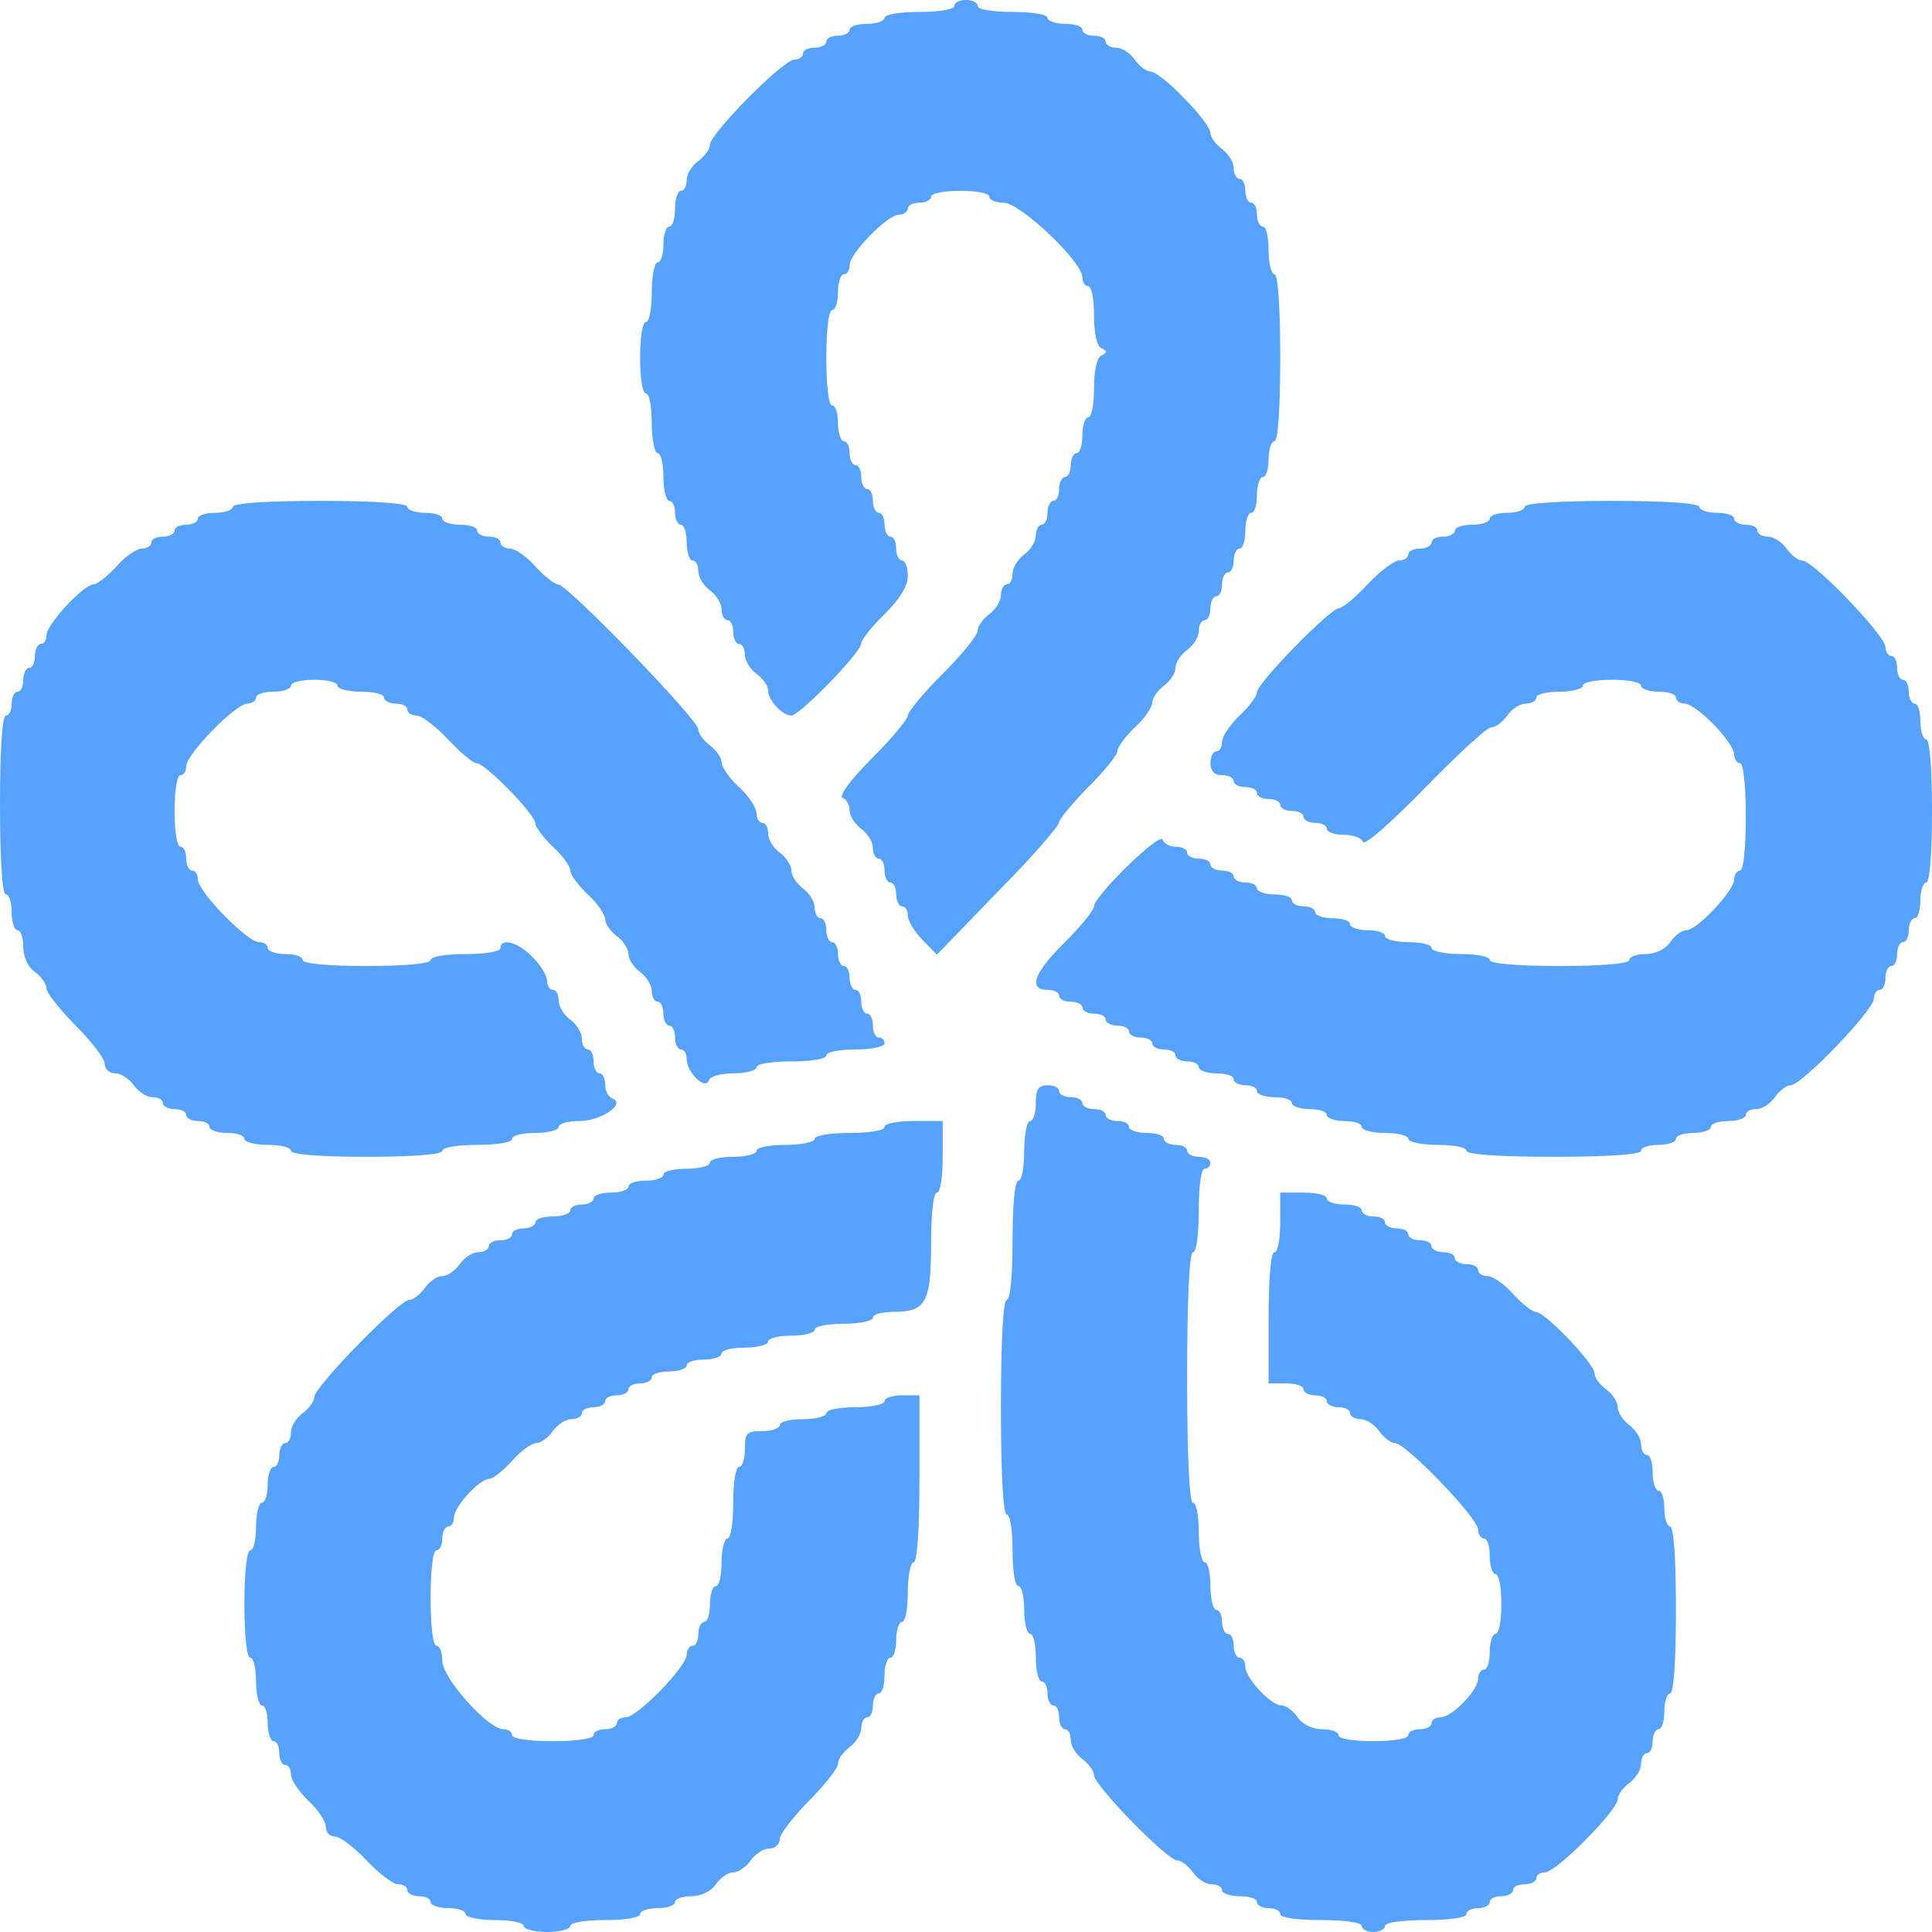 <svg width="120" height="120" viewBox="0 0 120 120" fill="none" xmlns="http://www.w3.org/2000/svg">
<path d="M64.337 68.519C64.337 69.111 64.193 69.63 63.976 69.63C63.795 69.63 63.614 70.445 63.614 71.481C63.614 72.481 63.47 73.333 63.253 73.333C63.036 73.333 62.892 74.815 62.892 77.037C62.892 79.259 62.747 80.741 62.53 80.741C62.313 80.741 62.169 83.222 62.169 87.407C62.169 91.593 62.313 94.074 62.53 94.074C62.747 94.074 62.892 95.074 62.892 96.296C62.892 97.519 63.036 98.519 63.253 98.519C63.47 98.519 63.614 99.185 63.614 100C63.614 100.815 63.795 101.482 63.976 101.482C64.193 101.482 64.337 102.148 64.337 102.963C64.337 103.778 64.518 104.444 64.699 104.444C64.916 104.444 65.06 104.778 65.06 105.185C65.06 105.593 65.241 105.926 65.422 105.926C65.639 105.926 65.783 106.259 65.783 106.667C65.783 107.074 65.964 107.407 66.145 107.407C66.362 107.407 66.506 107.704 66.506 108.074C66.506 108.444 66.831 108.963 67.229 109.259C67.626 109.556 67.952 110 67.952 110.259C67.952 110.889 72.506 115.556 73.121 115.556C73.374 115.556 73.807 115.889 74.096 116.296C74.386 116.704 74.892 117.037 75.253 117.037C75.615 117.037 75.904 117.185 75.904 117.407C75.904 117.593 76.41 117.778 76.988 117.778C77.602 117.778 78.072 117.926 78.072 118.148C78.072 118.333 78.398 118.519 78.795 118.519C79.193 118.519 79.518 118.667 79.518 118.889C79.518 119.111 80.602 119.259 82.048 119.259C83.494 119.259 84.578 119.407 84.578 119.63C84.578 119.815 84.904 120 85.301 120C85.699 120 86.024 119.815 86.024 119.63C86.024 119.407 87.109 119.259 88.554 119.259C90 119.259 91.084 119.111 91.084 118.889C91.084 118.667 91.41 118.519 91.807 118.519C92.205 118.519 92.53 118.333 92.53 118.148C92.53 117.926 92.855 117.778 93.253 117.778C93.651 117.778 93.976 117.593 93.976 117.407C93.976 117.185 94.301 117.037 94.699 117.037C95.096 117.037 95.422 116.852 95.422 116.667C95.422 116.444 95.675 116.296 95.964 116.296C96.651 116.296 100.482 112.444 100.482 111.741C100.482 111.481 100.807 111.037 101.205 110.741C101.602 110.444 101.928 109.926 101.928 109.556C101.928 109.185 102.108 108.889 102.289 108.889C102.506 108.889 102.651 108.556 102.651 108.148C102.651 107.741 102.831 107.407 103.012 107.407C103.229 107.407 103.374 106.889 103.374 106.296C103.374 105.667 103.554 105.185 103.735 105.185C103.952 105.185 104.096 103.222 104.096 100C104.096 96.778 103.952 94.815 103.735 94.815C103.554 94.815 103.374 94.296 103.374 93.704C103.374 93.074 103.229 92.593 103.012 92.593C102.831 92.593 102.651 92.074 102.651 91.481C102.651 90.852 102.506 90.37 102.289 90.37C102.108 90.37 101.928 90.074 101.928 89.704C101.928 89.333 101.602 88.815 101.205 88.519C100.807 88.222 100.482 87.741 100.482 87.407C100.482 87.074 100.157 86.593 99.759 86.296C99.362 86 99.036 85.556 99.036 85.296C99.036 84.704 95.964 81.481 95.386 81.481C95.169 81.481 94.518 80.963 93.976 80.37C93.434 79.741 92.711 79.259 92.386 79.259C92.06 79.259 91.807 79.074 91.807 78.889C91.807 78.667 91.482 78.519 91.084 78.519C90.687 78.519 90.362 78.333 90.362 78.148C90.362 77.926 90.036 77.778 89.639 77.778C89.241 77.778 88.916 77.593 88.916 77.407C88.916 77.185 88.59 77.037 88.193 77.037C87.795 77.037 87.47 76.852 87.47 76.667C87.47 76.445 87.145 76.296 86.747 76.296C86.349 76.296 86.024 76.111 86.024 75.926C86.024 75.704 85.699 75.556 85.301 75.556C84.904 75.556 84.578 75.37 84.578 75.185C84.578 74.963 84.109 74.815 83.494 74.815C82.916 74.815 82.41 74.63 82.41 74.445C82.41 74.222 81.759 74.074 80.964 74.074H79.518V75.926C79.518 76.926 79.374 77.778 79.157 77.778C78.94 77.778 78.795 79.37 78.795 81.852V85.926H79.879C80.494 85.926 80.964 86.074 80.964 86.296C80.964 86.481 81.289 86.667 81.687 86.667C82.084 86.667 82.41 86.815 82.41 87.037C82.41 87.222 82.735 87.407 83.133 87.407C83.53 87.407 83.855 87.556 83.855 87.778C83.855 87.963 84.145 88.148 84.506 88.148C84.868 88.148 85.374 88.481 85.663 88.889C85.952 89.296 86.386 89.63 86.639 89.63C87.325 89.63 91.807 94.296 91.807 95C91.807 95.296 91.988 95.556 92.169 95.556C92.386 95.556 92.53 96.037 92.53 96.667C92.53 97.259 92.711 97.778 92.892 97.778C93.109 97.778 93.253 98.593 93.253 99.63C93.253 100.63 93.109 101.482 92.892 101.482C92.711 101.482 92.53 101.963 92.53 102.593C92.53 103.185 92.386 103.704 92.169 103.704C91.988 103.704 91.807 103.963 91.807 104.259C91.807 105 90.181 106.667 89.458 106.667C89.169 106.667 88.916 106.815 88.916 107.037C88.916 107.222 88.59 107.407 88.193 107.407C87.795 107.407 87.47 107.556 87.47 107.778C87.47 108 86.494 108.148 85.301 108.148C84.109 108.148 83.133 108 83.133 107.778C83.133 107.556 82.663 107.407 82.121 107.407C81.542 107.407 80.892 107.111 80.602 106.667C80.313 106.259 79.879 105.926 79.59 105.926C78.94 105.926 77.349 104.222 77.349 103.519C77.349 103.222 77.205 102.963 76.988 102.963C76.807 102.963 76.626 102.63 76.626 102.222C76.626 101.815 76.482 101.482 76.265 101.482C76.084 101.482 75.904 101.148 75.904 100.741C75.904 100.333 75.759 100 75.542 100C75.362 100 75.181 99.333 75.181 98.519C75.181 97.704 75.036 97.037 74.819 97.037C74.639 97.037 74.458 96.185 74.458 95.185C74.458 94.148 74.313 93.333 74.096 93.333C73.879 93.333 73.735 90.481 73.735 85.556C73.735 80.63 73.879 77.778 74.096 77.778C74.313 77.778 74.458 76.667 74.458 75.185C74.458 73.704 74.602 72.593 74.819 72.593C75.036 72.593 75.181 72.407 75.181 72.222C75.181 72 74.855 71.852 74.458 71.852C74.06 71.852 73.735 71.667 73.735 71.481C73.735 71.259 73.41 71.111 73.012 71.111C72.615 71.111 72.289 70.926 72.289 70.741C72.289 70.519 71.819 70.37 71.205 70.37C70.626 70.37 70.121 70.185 70.121 70C70.121 69.778 69.795 69.63 69.398 69.63C69 69.63 68.675 69.445 68.675 69.259C68.675 69.037 68.349 68.889 67.952 68.889C67.554 68.889 67.229 68.704 67.229 68.519C67.229 68.296 66.904 68.148 66.506 68.148C66.109 68.148 65.783 67.963 65.783 67.778C65.783 67.556 65.458 67.407 65.06 67.407C64.482 67.407 64.337 67.667 64.337 68.519Z" fill="#56A2FD"/>
<path d="M54.94 70C54.94 70.222 53.964 70.37 52.771 70.37C51.578 70.37 50.602 70.519 50.602 70.741C50.602 70.926 49.807 71.111 48.795 71.111C47.819 71.111 46.988 71.259 46.988 71.481C46.988 71.667 46.337 71.852 45.542 71.852C44.747 71.852 44.096 72 44.096 72.222C44.096 72.407 43.446 72.593 42.65 72.593C41.855 72.593 41.205 72.741 41.205 72.963C41.205 73.148 40.735 73.333 40.12 73.333C39.542 73.333 39.036 73.481 39.036 73.704C39.036 73.889 38.566 74.074 37.952 74.074C37.373 74.074 36.867 74.222 36.867 74.445C36.867 74.63 36.542 74.815 36.144 74.815C35.747 74.815 35.422 74.963 35.422 75.185C35.422 75.37 34.952 75.556 34.337 75.556C33.759 75.556 33.253 75.704 33.253 75.926C33.253 76.111 32.928 76.296 32.53 76.296C32.132 76.296 31.807 76.445 31.807 76.667C31.807 76.852 31.482 77.037 31.084 77.037C30.687 77.037 30.361 77.185 30.361 77.407C30.361 77.593 30.072 77.778 29.711 77.778C29.349 77.778 28.843 78.111 28.554 78.519C28.265 78.926 27.795 79.259 27.47 79.259C27.144 79.259 26.674 79.593 26.385 80C26.096 80.407 25.663 80.741 25.41 80.741C24.795 80.741 19.518 86.148 19.518 86.778C19.518 87.037 19.193 87.481 18.795 87.778C18.397 88.074 18.072 88.593 18.072 88.963C18.072 89.333 17.927 89.63 17.711 89.63C17.53 89.63 17.349 89.963 17.349 90.37C17.349 90.778 17.205 91.111 16.988 91.111C16.807 91.111 16.626 91.593 16.626 92.222C16.626 92.815 16.482 93.333 16.265 93.333C16.084 93.333 15.903 94 15.903 94.815C15.903 95.63 15.759 96.296 15.542 96.296C15.325 96.296 15.181 97.667 15.181 99.63C15.181 101.593 15.325 102.963 15.542 102.963C15.759 102.963 15.903 103.63 15.903 104.444C15.903 105.259 16.084 105.926 16.265 105.926C16.482 105.926 16.626 106.407 16.626 107.037C16.626 107.63 16.807 108.148 16.988 108.148C17.205 108.148 17.349 108.481 17.349 108.889C17.349 109.296 17.53 109.63 17.711 109.63C17.927 109.63 18.072 109.889 18.072 110.222C18.072 110.556 18.578 111.296 19.156 111.852C19.771 112.407 20.241 113.148 20.241 113.481C20.241 113.815 20.494 114.074 20.819 114.074C21.108 114.074 22.012 114.741 22.771 115.556C23.53 116.37 24.434 117.037 24.723 117.037C25.048 117.037 25.301 117.185 25.301 117.407C25.301 117.593 25.626 117.778 26.024 117.778C26.422 117.778 26.747 117.926 26.747 118.148C26.747 118.333 27.253 118.519 27.831 118.519C28.446 118.519 28.916 118.667 28.916 118.889C28.916 119.074 29.747 119.259 30.723 119.259C31.735 119.259 32.53 119.407 32.53 119.63C32.53 119.815 33.181 120 33.976 120C34.771 120 35.422 119.815 35.422 119.63C35.422 119.407 36.397 119.259 37.59 119.259C38.783 119.259 39.759 119.111 39.759 118.889C39.759 118.667 40.265 118.519 40.843 118.519C41.458 118.519 41.928 118.333 41.928 118.148C41.928 117.926 42.397 117.778 42.94 117.778C43.518 117.778 44.169 117.481 44.458 117.037C44.747 116.63 45.217 116.296 45.542 116.296C45.867 116.296 46.337 115.963 46.626 115.556C46.916 115.148 47.422 114.815 47.783 114.815C48.144 114.815 48.434 114.556 48.434 114.222C48.434 113.926 49.265 112.852 50.241 111.852C51.253 110.852 52.048 109.815 52.048 109.556C52.048 109.259 52.373 108.815 52.771 108.519C53.169 108.222 53.494 107.704 53.494 107.333C53.494 106.963 53.675 106.667 53.855 106.667C54.072 106.667 54.217 106.333 54.217 105.926C54.217 105.519 54.397 105.185 54.578 105.185C54.795 105.185 54.94 104.667 54.94 104.074C54.94 103.444 55.12 102.963 55.301 102.963C55.518 102.963 55.663 102.444 55.663 101.852C55.663 101.222 55.843 100.741 56.024 100.741C56.241 100.741 56.385 99.889 56.385 98.889C56.385 97.852 56.566 97.037 56.747 97.037C56.964 97.037 57.108 95.074 57.108 91.852V86.667H56.024C55.446 86.667 54.94 86.815 54.94 87.037C54.94 87.222 54.144 87.407 53.132 87.407C52.156 87.407 51.325 87.556 51.325 87.778C51.325 87.963 50.675 88.148 49.879 88.148C49.084 88.148 48.434 88.296 48.434 88.519C48.434 88.704 47.964 88.889 47.349 88.889C46.373 88.889 46.265 89 46.265 90C46.265 90.593 46.12 91.111 45.903 91.111C45.687 91.111 45.542 92.111 45.542 93.333C45.542 94.556 45.397 95.556 45.181 95.556C45 95.556 44.819 96.222 44.819 97.037C44.819 97.852 44.675 98.519 44.458 98.519C44.277 98.519 44.096 99 44.096 99.63C44.096 100.222 43.952 100.741 43.735 100.741C43.554 100.741 43.373 101.074 43.373 101.482C43.373 101.889 43.229 102.222 43.012 102.222C42.831 102.222 42.65 102.482 42.65 102.778C42.65 103.519 39.578 106.667 38.855 106.667C38.566 106.667 38.313 106.815 38.313 107.037C38.313 107.222 37.988 107.407 37.59 107.407C37.193 107.407 36.867 107.556 36.867 107.778C36.867 108 35.783 108.148 34.337 108.148C32.891 108.148 31.807 108 31.807 107.778C31.807 107.556 31.554 107.407 31.265 107.407C30.325 107.407 27.47 104.222 27.47 103.148C27.47 102.63 27.325 102.222 27.108 102.222C26.891 102.222 26.747 101 26.747 99.259C26.747 97.519 26.891 96.296 27.108 96.296C27.325 96.296 27.47 95.963 27.47 95.556C27.47 95.148 27.65 94.815 27.831 94.815C28.048 94.815 28.193 94.556 28.193 94.259C28.193 93.593 29.783 91.852 30.397 91.852C30.614 91.852 31.265 91.333 31.807 90.741C32.349 90.111 33.036 89.63 33.325 89.63C33.578 89.63 34.048 89.296 34.337 88.889C34.626 88.481 35.132 88.148 35.494 88.148C35.855 88.148 36.144 87.963 36.144 87.778C36.144 87.556 36.47 87.407 36.867 87.407C37.265 87.407 37.59 87.222 37.59 87.037C37.59 86.815 37.916 86.667 38.313 86.667C38.711 86.667 39.036 86.481 39.036 86.296C39.036 86.074 39.361 85.926 39.759 85.926C40.156 85.926 40.482 85.741 40.482 85.556C40.482 85.333 40.988 85.185 41.566 85.185C42.181 85.185 42.65 85 42.65 84.815C42.65 84.593 43.156 84.445 43.735 84.445C44.349 84.445 44.819 84.259 44.819 84.074C44.819 83.852 45.47 83.704 46.265 83.704C47.06 83.704 47.711 83.519 47.711 83.333C47.711 83.111 48.361 82.963 49.156 82.963C49.952 82.963 50.602 82.778 50.602 82.593C50.602 82.37 51.434 82.222 52.409 82.222C53.422 82.222 54.217 82.037 54.217 81.852C54.217 81.63 54.795 81.481 55.518 81.481C57.506 81.481 57.831 80.889 57.831 77.259C57.831 75.37 57.976 74.074 58.193 74.074C58.409 74.074 58.554 73.074 58.554 71.852V69.63H56.747C55.771 69.63 54.94 69.778 54.94 70Z" fill="#56A2FD"/>
<path d="M94.699 31.482C94.699 31.667 94.229 31.852 93.615 31.852C93.036 31.852 92.53 32 92.53 32.222C92.53 32.407 92.06 32.593 91.446 32.593C90.868 32.593 90.362 32.741 90.362 32.963C90.362 33.148 90.036 33.333 89.639 33.333C89.241 33.333 88.916 33.481 88.916 33.704C88.916 33.889 88.59 34.074 88.193 34.074C87.795 34.074 87.47 34.222 87.47 34.444C87.47 34.63 87.217 34.815 86.892 34.815C86.602 34.815 85.699 35.481 84.94 36.296C84.181 37.111 83.385 37.778 83.169 37.778C82.626 37.778 78.072 42.444 78.072 43C78.072 43.222 77.602 43.889 76.988 44.444C76.41 45 75.904 45.741 75.904 46.074C75.904 46.407 75.759 46.667 75.542 46.667C75.362 46.667 75.181 47 75.181 47.407C75.181 47.889 75.434 48.148 75.904 48.148C76.301 48.148 76.626 48.296 76.626 48.519C76.626 48.704 76.952 48.889 77.349 48.889C77.747 48.889 78.072 49.037 78.072 49.259C78.072 49.444 78.398 49.63 78.795 49.63C79.193 49.63 79.518 49.778 79.518 50C79.518 50.185 79.843 50.37 80.241 50.37C80.639 50.37 80.964 50.519 80.964 50.741C80.964 50.926 81.289 51.111 81.687 51.111C82.084 51.111 82.41 51.259 82.41 51.481C82.41 51.667 82.879 51.852 83.458 51.852C84.036 51.852 84.578 52.037 84.651 52.296C84.759 52.556 86.458 51.037 88.482 48.963C90.506 46.889 92.349 45.185 92.602 45.185C92.892 45.185 93.325 44.852 93.615 44.444C93.904 44.037 94.41 43.704 94.771 43.704C95.132 43.704 95.422 43.519 95.422 43.333C95.422 43.111 96.072 42.963 96.868 42.963C97.663 42.963 98.313 42.778 98.313 42.593C98.313 42.37 99.145 42.222 100.12 42.222C101.133 42.222 101.928 42.37 101.928 42.593C101.928 42.778 102.434 42.963 103.012 42.963C103.627 42.963 104.096 43.111 104.096 43.333C104.096 43.519 104.349 43.704 104.639 43.704C104.964 43.704 105.759 44.296 106.446 45C107.133 45.704 107.711 46.519 107.711 46.852C107.711 47.148 107.892 47.407 108.072 47.407C108.289 47.407 108.434 48.778 108.434 50.741C108.434 52.704 108.289 54.074 108.072 54.074C107.892 54.074 107.711 54.333 107.711 54.63C107.711 55.333 105.398 57.778 104.747 57.778C104.458 57.778 104.024 58.111 103.735 58.519C103.446 58.963 102.795 59.259 102.217 59.259C101.675 59.259 101.205 59.407 101.205 59.63C101.205 59.852 99.506 60 96.868 60C94.229 60 92.53 59.852 92.53 59.63C92.53 59.407 91.735 59.259 90.723 59.259C89.747 59.259 88.916 59.074 88.916 58.889C88.916 58.667 88.265 58.519 87.47 58.519C86.675 58.519 86.024 58.333 86.024 58.148C86.024 57.926 85.554 57.778 84.94 57.778C84.362 57.778 83.855 57.593 83.855 57.407C83.855 57.185 83.385 57.037 82.771 57.037C82.193 57.037 81.687 56.852 81.687 56.667C81.687 56.444 81.362 56.296 80.964 56.296C80.566 56.296 80.241 56.111 80.241 55.926C80.241 55.704 79.771 55.556 79.157 55.556C78.578 55.556 78.072 55.37 78.072 55.185C78.072 54.963 77.747 54.815 77.349 54.815C76.952 54.815 76.626 54.63 76.626 54.444C76.626 54.222 76.301 54.074 75.904 54.074C75.506 54.074 75.181 53.889 75.181 53.704C75.181 53.481 74.855 53.333 74.458 53.333C74.06 53.333 73.735 53.148 73.735 52.963C73.735 52.741 73.41 52.593 73.048 52.593C72.651 52.593 72.289 52.407 72.217 52.148C72.036 51.667 67.952 55.667 67.952 56.296C67.952 56.519 67.157 57.519 66.145 58.519C64.229 60.407 63.831 61.481 65.06 61.481C65.458 61.481 65.783 61.63 65.783 61.852C65.783 62.037 66.108 62.222 66.506 62.222C66.904 62.222 67.229 62.37 67.229 62.593C67.229 62.778 67.554 62.963 67.952 62.963C68.349 62.963 68.675 63.111 68.675 63.333C68.675 63.519 69 63.704 69.398 63.704C69.795 63.704 70.121 63.852 70.121 64.074C70.121 64.259 70.446 64.444 70.843 64.444C71.241 64.444 71.566 64.593 71.566 64.815C71.566 65 71.892 65.185 72.289 65.185C72.687 65.185 73.012 65.333 73.012 65.555C73.012 65.741 73.337 65.926 73.735 65.926C74.132 65.926 74.458 66.074 74.458 66.296C74.458 66.481 74.964 66.667 75.542 66.667C76.157 66.667 76.626 66.815 76.626 67.037C76.626 67.222 76.952 67.407 77.349 67.407C77.747 67.407 78.072 67.555 78.072 67.778C78.072 67.963 78.578 68.148 79.157 68.148C79.771 68.148 80.241 68.296 80.241 68.519C80.241 68.704 80.747 68.889 81.325 68.889C81.94 68.889 82.41 69.037 82.41 69.259C82.41 69.444 82.916 69.63 83.494 69.63C84.108 69.63 84.578 69.778 84.578 70C84.578 70.185 85.229 70.37 86.024 70.37C86.819 70.37 87.47 70.519 87.47 70.741C87.47 70.926 88.301 71.111 89.277 71.111C90.289 71.111 91.084 71.259 91.084 71.481C91.084 71.704 93.145 71.852 96.506 71.852C99.868 71.852 101.928 71.704 101.928 71.481C101.928 71.259 102.434 71.111 103.012 71.111C103.627 71.111 104.096 70.926 104.096 70.741C104.096 70.519 104.602 70.37 105.181 70.37C105.795 70.37 106.265 70.185 106.265 70C106.265 69.778 106.771 69.63 107.349 69.63C107.964 69.63 108.434 69.444 108.434 69.259C108.434 69.037 108.723 68.889 109.084 68.889C109.446 68.889 109.952 68.555 110.241 68.148C110.53 67.741 110.964 67.407 111.217 67.407C111.904 67.407 116.386 62.741 116.386 62.037C116.386 61.741 116.566 61.481 116.747 61.481C116.964 61.481 117.108 61.148 117.108 60.741C117.108 60.333 117.289 60 117.47 60C117.687 60 117.831 59.667 117.831 59.259C117.831 58.852 118.012 58.519 118.193 58.519C118.41 58.519 118.554 58.185 118.554 57.778C118.554 57.37 118.735 57.037 118.916 57.037C119.133 57.037 119.277 56.519 119.277 55.926C119.277 55.296 119.458 54.815 119.639 54.815C119.855 54.815 120 53.074 120 50.37C120 47.667 119.855 45.926 119.639 45.926C119.458 45.926 119.277 45.407 119.277 44.815C119.277 44.185 119.133 43.704 118.916 43.704C118.735 43.704 118.554 43.37 118.554 42.963C118.554 42.556 118.41 42.222 118.193 42.222C118.012 42.222 117.831 41.889 117.831 41.481C117.831 41.074 117.687 40.741 117.47 40.741C117.289 40.741 117.108 40.481 117.108 40.185C117.108 39.481 112.627 34.815 111.94 34.815C111.687 34.815 111.253 34.481 110.964 34.074C110.675 33.667 110.169 33.333 109.807 33.333C109.446 33.333 109.157 33.148 109.157 32.963C109.157 32.741 108.831 32.593 108.434 32.593C108.036 32.593 107.711 32.407 107.711 32.222C107.711 32 107.241 31.852 106.627 31.852C106.048 31.852 105.542 31.667 105.542 31.482C105.542 31.259 103.482 31.111 100.12 31.111C96.759 31.111 94.699 31.259 94.699 31.482Z" fill="#56A2FD"/>
<path d="M14.458 31.482C14.458 31.667 13.988 31.852 13.373 31.852C12.795 31.852 12.289 32 12.289 32.222C12.289 32.407 11.964 32.593 11.566 32.593C11.169 32.593 10.843 32.741 10.843 32.963C10.843 33.148 10.518 33.333 10.12 33.333C9.723 33.333 9.398 33.481 9.398 33.704C9.398 33.889 9.145 34.074 8.819 34.074C8.494 34.074 7.771 34.556 7.229 35.185C6.687 35.778 6.036 36.296 5.819 36.296C5.205 36.296 2.892 38.778 2.892 39.444C2.892 39.741 2.747 40 2.53 40C2.349 40 2.169 40.333 2.169 40.741C2.169 41.148 2.024 41.481 1.807 41.481C1.627 41.481 1.446 41.815 1.446 42.222C1.446 42.63 1.301 42.963 1.084 42.963C0.904 42.963 0.723 43.296 0.723 43.704C0.723 44.111 0.578 44.444 0.361 44.444C0.145 44.444 0 46.556 0 50C0 53.444 0.145 55.556 0.361 55.556C0.578 55.556 0.723 56.037 0.723 56.667C0.723 57.259 0.904 57.778 1.084 57.778C1.301 57.778 1.446 58.259 1.446 58.815C1.446 59.407 1.735 60.074 2.169 60.37C2.566 60.667 2.892 61.111 2.892 61.407C2.892 61.667 3.723 62.704 4.699 63.704C5.711 64.704 6.506 65.778 6.506 66.074C6.506 66.407 6.795 66.667 7.157 66.667C7.518 66.667 8.024 67 8.313 67.407C8.602 67.815 9.108 68.148 9.47 68.148C9.831 68.148 10.12 68.296 10.12 68.519C10.12 68.704 10.446 68.889 10.843 68.889C11.241 68.889 11.566 69.037 11.566 69.259C11.566 69.444 11.892 69.63 12.289 69.63C12.687 69.63 13.012 69.778 13.012 70C13.012 70.185 13.518 70.37 14.096 70.37C14.711 70.37 15.181 70.519 15.181 70.741C15.181 70.926 15.831 71.111 16.627 71.111C17.422 71.111 18.072 71.259 18.072 71.481C18.072 71.704 19.88 71.852 22.771 71.852C25.663 71.852 27.47 71.704 27.47 71.481C27.47 71.259 28.446 71.111 29.639 71.111C30.831 71.111 31.807 70.963 31.807 70.741C31.807 70.519 32.458 70.37 33.253 70.37C34.048 70.37 34.699 70.185 34.699 70C34.699 69.778 35.277 69.63 36 69.63C37.301 69.63 38.928 68.555 38.024 68.222C37.807 68.148 37.59 67.778 37.59 67.37C37.59 67 37.446 66.667 37.229 66.667C37.048 66.667 36.867 66.333 36.867 65.926C36.867 65.519 36.723 65.185 36.506 65.185C36.325 65.185 36.145 64.889 36.145 64.519C36.145 64.148 35.819 63.63 35.422 63.333C35.024 63.037 34.699 62.519 34.699 62.148C34.699 61.778 34.554 61.481 34.337 61.481C34.157 61.481 33.976 61.222 33.976 60.926C33.976 60.593 33.578 59.926 33.072 59.444C32.205 58.519 31.084 58.222 31.084 58.889C31.084 59.111 30.108 59.259 28.916 59.259C27.723 59.259 26.747 59.407 26.747 59.63C26.747 59.852 25.193 60 22.771 60C20.349 60 18.795 59.852 18.795 59.63C18.795 59.407 18.325 59.259 17.711 59.259C17.133 59.259 16.627 59.074 16.627 58.889C16.627 58.667 16.373 58.519 16.084 58.519C15.361 58.519 12.289 55.37 12.289 54.63C12.289 54.333 12.145 54.074 11.928 54.074C11.747 54.074 11.566 53.741 11.566 53.333C11.566 52.926 11.422 52.593 11.205 52.593C10.988 52.593 10.843 51.593 10.843 50.37C10.843 49.148 10.988 48.148 11.205 48.148C11.422 48.148 11.566 47.889 11.566 47.593C11.566 46.852 14.639 43.704 15.361 43.704C15.651 43.704 15.904 43.519 15.904 43.333C15.904 43.111 16.41 42.963 16.988 42.963C17.602 42.963 18.072 42.778 18.072 42.593C18.072 42.37 18.723 42.222 19.518 42.222C20.313 42.222 20.964 42.37 20.964 42.593C20.964 42.778 21.614 42.963 22.41 42.963C23.205 42.963 23.855 43.111 23.855 43.333C23.855 43.519 24.181 43.704 24.578 43.704C24.976 43.704 25.301 43.852 25.301 44.074C25.301 44.259 25.554 44.444 25.88 44.444C26.169 44.444 27.072 45.111 27.831 45.926C28.59 46.741 29.386 47.407 29.602 47.407C30.145 47.407 33.253 50.593 33.253 51.148C33.253 51.37 33.759 52.037 34.337 52.593C34.952 53.148 35.422 53.815 35.422 54.074C35.422 54.333 35.928 55 36.506 55.556C37.12 56.111 37.59 56.815 37.59 57.111C37.59 57.37 37.916 57.852 38.313 58.148C38.711 58.444 39.036 58.926 39.036 59.259C39.036 59.593 39.361 60.074 39.759 60.37C40.157 60.667 40.482 61.185 40.482 61.556C40.482 61.926 40.663 62.222 40.843 62.222C41.06 62.222 41.205 62.556 41.205 62.963C41.205 63.37 41.386 63.704 41.566 63.704C41.783 63.704 41.928 64.037 41.928 64.444C41.928 64.852 42.108 65.185 42.289 65.185C42.506 65.185 42.651 65.444 42.651 65.778C42.651 66.593 43.807 67.741 44.024 67.111C44.096 66.852 44.783 66.667 45.578 66.667C46.337 66.667 46.988 66.481 46.988 66.296C46.988 66.074 47.964 65.926 49.157 65.926C50.349 65.926 51.325 65.778 51.325 65.555C51.325 65.333 52.157 65.185 53.133 65.185C54.145 65.185 54.94 65 54.94 64.815C54.94 64.593 54.795 64.444 54.578 64.444C54.398 64.444 54.217 64.111 54.217 63.704C54.217 63.296 54.072 62.963 53.855 62.963C53.675 62.963 53.494 62.63 53.494 62.222C53.494 61.815 53.349 61.481 53.133 61.481C52.952 61.481 52.771 61.148 52.771 60.741C52.771 60.333 52.627 60 52.41 60C52.229 60 52.048 59.667 52.048 59.259C52.048 58.852 51.904 58.519 51.687 58.519C51.506 58.519 51.325 58.185 51.325 57.778C51.325 57.37 51.181 57.037 50.964 57.037C50.783 57.037 50.602 56.741 50.602 56.37C50.602 56 50.277 55.481 49.88 55.185C49.482 54.889 49.157 54.407 49.157 54.074C49.157 53.741 48.831 53.259 48.434 52.963C48.036 52.667 47.711 52.148 47.711 51.778C47.711 51.407 47.566 51.111 47.349 51.111C47.169 51.111 46.988 50.852 46.988 50.519C46.988 50.185 46.518 49.444 45.904 48.889C45.289 48.333 44.819 47.63 44.819 47.333C44.819 47.074 44.494 46.593 44.096 46.296C43.699 46 43.373 45.556 43.373 45.296C43.373 44.704 35.241 36.296 34.663 36.296C34.446 36.296 33.795 35.778 33.253 35.185C32.711 34.556 31.988 34.074 31.663 34.074C31.337 34.074 31.084 33.889 31.084 33.704C31.084 33.481 30.759 33.333 30.361 33.333C29.964 33.333 29.639 33.148 29.639 32.963C29.639 32.741 29.169 32.593 28.554 32.593C27.976 32.593 27.47 32.407 27.47 32.222C27.47 32 27 31.852 26.386 31.852C25.807 31.852 25.301 31.667 25.301 31.482C25.301 31.259 23.241 31.111 19.88 31.111C16.518 31.111 14.458 31.259 14.458 31.482Z" fill="#56A2FD"/>
<path d="M59.277 0.37C59.277 0.593 58.301 0.741 57.108 0.741C55.916 0.741 54.94 0.889 54.94 1.111C54.94 1.296 54.47 1.481 53.855 1.481C53.277 1.481 52.771 1.63 52.771 1.852C52.771 2.037 52.446 2.222 52.048 2.222C51.651 2.222 51.325 2.37 51.325 2.593C51.325 2.778 51 2.963 50.602 2.963C50.205 2.963 49.88 3.111 49.88 3.333C49.88 3.518 49.627 3.704 49.337 3.704C48.651 3.704 44.096 8.296 44.096 9C44.096 9.259 43.771 9.704 43.373 10C42.976 10.296 42.651 10.815 42.651 11.185C42.651 11.556 42.506 11.852 42.289 11.852C42.108 11.852 41.928 12.333 41.928 12.963C41.928 13.556 41.783 14.074 41.566 14.074C41.386 14.074 41.205 14.556 41.205 15.185C41.205 15.778 41.06 16.296 40.843 16.296C40.663 16.296 40.482 17.111 40.482 18.148C40.482 19.148 40.337 20 40.12 20C39.904 20 39.759 21 39.759 22.222C39.759 23.444 39.904 24.444 40.12 24.444C40.337 24.444 40.482 25.259 40.482 26.296C40.482 27.296 40.663 28.148 40.843 28.148C41.06 28.148 41.205 28.815 41.205 29.63C41.205 30.444 41.386 31.111 41.566 31.111C41.783 31.111 41.928 31.444 41.928 31.852C41.928 32.259 42.108 32.593 42.289 32.593C42.506 32.593 42.651 33.074 42.651 33.704C42.651 34.296 42.831 34.815 43.012 34.815C43.229 34.815 43.373 35.111 43.373 35.481C43.373 35.852 43.699 36.37 44.096 36.666C44.494 36.963 44.819 37.481 44.819 37.852C44.819 38.222 45 38.518 45.181 38.518C45.398 38.518 45.542 38.852 45.542 39.259C45.542 39.666 45.723 40 45.904 40C46.12 40 46.265 40.296 46.265 40.666C46.265 41.037 46.59 41.555 46.988 41.852C47.386 42.148 47.711 42.593 47.711 42.889C47.711 43.481 48.578 44.444 49.157 44.444C49.663 44.444 53.494 40.518 53.494 39.963C53.494 39.741 54.145 38.926 54.94 38.148C55.88 37.222 56.386 36.407 56.386 35.778C56.386 35.259 56.241 34.815 56.024 34.815C55.843 34.815 55.663 34.481 55.663 34.074C55.663 33.666 55.518 33.333 55.301 33.333C55.12 33.333 54.94 33 54.94 32.593C54.94 32.185 54.795 31.852 54.578 31.852C54.398 31.852 54.217 31.518 54.217 31.111C54.217 30.704 54.072 30.37 53.855 30.37C53.675 30.37 53.494 30.037 53.494 29.63C53.494 29.222 53.349 28.889 53.133 28.889C52.952 28.889 52.771 28.555 52.771 28.148C52.771 27.741 52.627 27.407 52.41 27.407C52.229 27.407 52.048 26.889 52.048 26.296C52.048 25.667 51.904 25.185 51.687 25.185C51.47 25.185 51.325 23.963 51.325 22.222C51.325 20.481 51.47 19.259 51.687 19.259C51.904 19.259 52.048 18.741 52.048 18.148C52.048 17.518 52.229 17.037 52.41 17.037C52.627 17.037 52.771 16.778 52.771 16.481C52.771 15.741 55.12 13.333 55.843 13.333C56.133 13.333 56.386 13.148 56.386 12.963C56.386 12.741 56.711 12.592 57.108 12.592C57.506 12.592 57.831 12.407 57.831 12.222C57.831 12 58.663 11.852 59.639 11.852C60.651 11.852 61.446 12 61.446 12.222C61.446 12.407 61.843 12.592 62.349 12.592C63.361 12.592 67.229 16.259 67.229 17.222C67.229 17.518 67.41 17.778 67.59 17.778C67.807 17.778 67.952 18.593 67.952 19.593C67.952 20.704 68.132 21.518 68.422 21.63C68.783 21.815 68.783 21.889 68.422 22.074C68.132 22.185 67.952 23 67.952 24.111C67.952 25.111 67.807 25.926 67.59 25.926C67.41 25.926 67.229 26.407 67.229 27.037C67.229 27.63 67.084 28.148 66.868 28.148C66.687 28.148 66.506 28.481 66.506 28.889C66.506 29.296 66.361 29.63 66.145 29.63C65.964 29.63 65.783 29.963 65.783 30.37C65.783 30.778 65.638 31.111 65.422 31.111C65.241 31.111 65.06 31.444 65.06 31.852C65.06 32.259 64.916 32.593 64.699 32.593C64.518 32.593 64.337 32.889 64.337 33.259C64.337 33.63 64.012 34.148 63.614 34.444C63.217 34.741 62.892 35.259 62.892 35.63C62.892 36 62.747 36.296 62.53 36.296C62.349 36.296 62.169 36.593 62.169 36.963C62.169 37.333 61.843 37.852 61.446 38.148C61.048 38.444 60.723 38.889 60.723 39.185C60.723 39.444 59.747 40.666 58.554 41.852C57.361 43.037 56.386 44.222 56.386 44.444C56.386 44.666 55.373 45.889 54.145 47.111C52.843 48.407 52.084 49.444 52.337 49.555C52.554 49.63 52.771 49.963 52.771 50.333C52.771 50.666 53.096 51.185 53.494 51.481C53.892 51.778 54.217 52.296 54.217 52.666C54.217 53.037 54.398 53.333 54.578 53.333C54.795 53.333 54.94 53.666 54.94 54.074C54.94 54.481 55.12 54.815 55.301 54.815C55.518 54.815 55.663 55.148 55.663 55.555C55.663 55.963 55.843 56.296 56.024 56.296C56.241 56.296 56.386 56.555 56.386 56.852C56.386 57.185 56.783 57.852 57.289 58.37L58.193 59.296L61.988 55.37C64.084 53.259 65.783 51.296 65.783 51.074C65.783 50.889 66.614 49.889 67.59 48.889C68.602 47.889 69.398 46.889 69.398 46.666C69.398 46.407 69.904 45.741 70.482 45.185C71.096 44.63 71.566 43.926 71.566 43.63C71.566 43.37 71.892 42.889 72.289 42.593C72.687 42.296 73.012 41.815 73.012 41.481C73.012 41.148 73.337 40.666 73.735 40.37C74.132 40.074 74.458 39.555 74.458 39.185C74.458 38.815 74.638 38.518 74.819 38.518C75.036 38.518 75.181 38.185 75.181 37.778C75.181 37.37 75.361 37.037 75.542 37.037C75.759 37.037 75.904 36.704 75.904 36.296C75.904 35.889 76.084 35.555 76.265 35.555C76.482 35.555 76.626 35.222 76.626 34.815C76.626 34.407 76.807 34.074 76.988 34.074C77.205 34.074 77.349 33.555 77.349 32.963C77.349 32.333 77.53 31.852 77.711 31.852C77.928 31.852 78.072 31.333 78.072 30.741C78.072 30.111 78.253 29.63 78.434 29.63C78.651 29.63 78.795 29.111 78.795 28.518C78.795 27.889 78.976 27.407 79.157 27.407C79.374 27.407 79.518 25.444 79.518 22.222C79.518 19 79.374 17.037 79.157 17.037C78.976 17.037 78.795 16.37 78.795 15.556C78.795 14.741 78.651 14.074 78.434 14.074C78.253 14.074 78.072 13.741 78.072 13.333C78.072 12.926 77.928 12.592 77.711 12.592C77.53 12.592 77.349 12.259 77.349 11.852C77.349 11.444 77.205 11.111 76.988 11.111C76.807 11.111 76.626 10.815 76.626 10.444C76.626 10.074 76.301 9.555 75.904 9.259C75.506 8.963 75.181 8.518 75.181 8.259C75.181 7.963 74.458 7 73.554 6.111C72.687 5.185 71.747 4.444 71.458 4.444C71.205 4.444 70.771 4.111 70.482 3.704C70.193 3.296 69.687 2.963 69.325 2.963C68.964 2.963 68.675 2.778 68.675 2.593C68.675 2.37 68.349 2.222 67.952 2.222C67.554 2.222 67.229 2.037 67.229 1.852C67.229 1.63 66.759 1.481 66.145 1.481C65.566 1.481 65.06 1.296 65.06 1.111C65.06 0.889 64.084 0.741 62.892 0.741C61.699 0.741 60.723 0.593 60.723 0.37C60.723 0.148 60.398 -7.06613e-05 60 -7.06613e-05C59.602 -7.06613e-05 59.277 0.148 59.277 0.37Z" fill="#56A2FD"/>
</svg>
